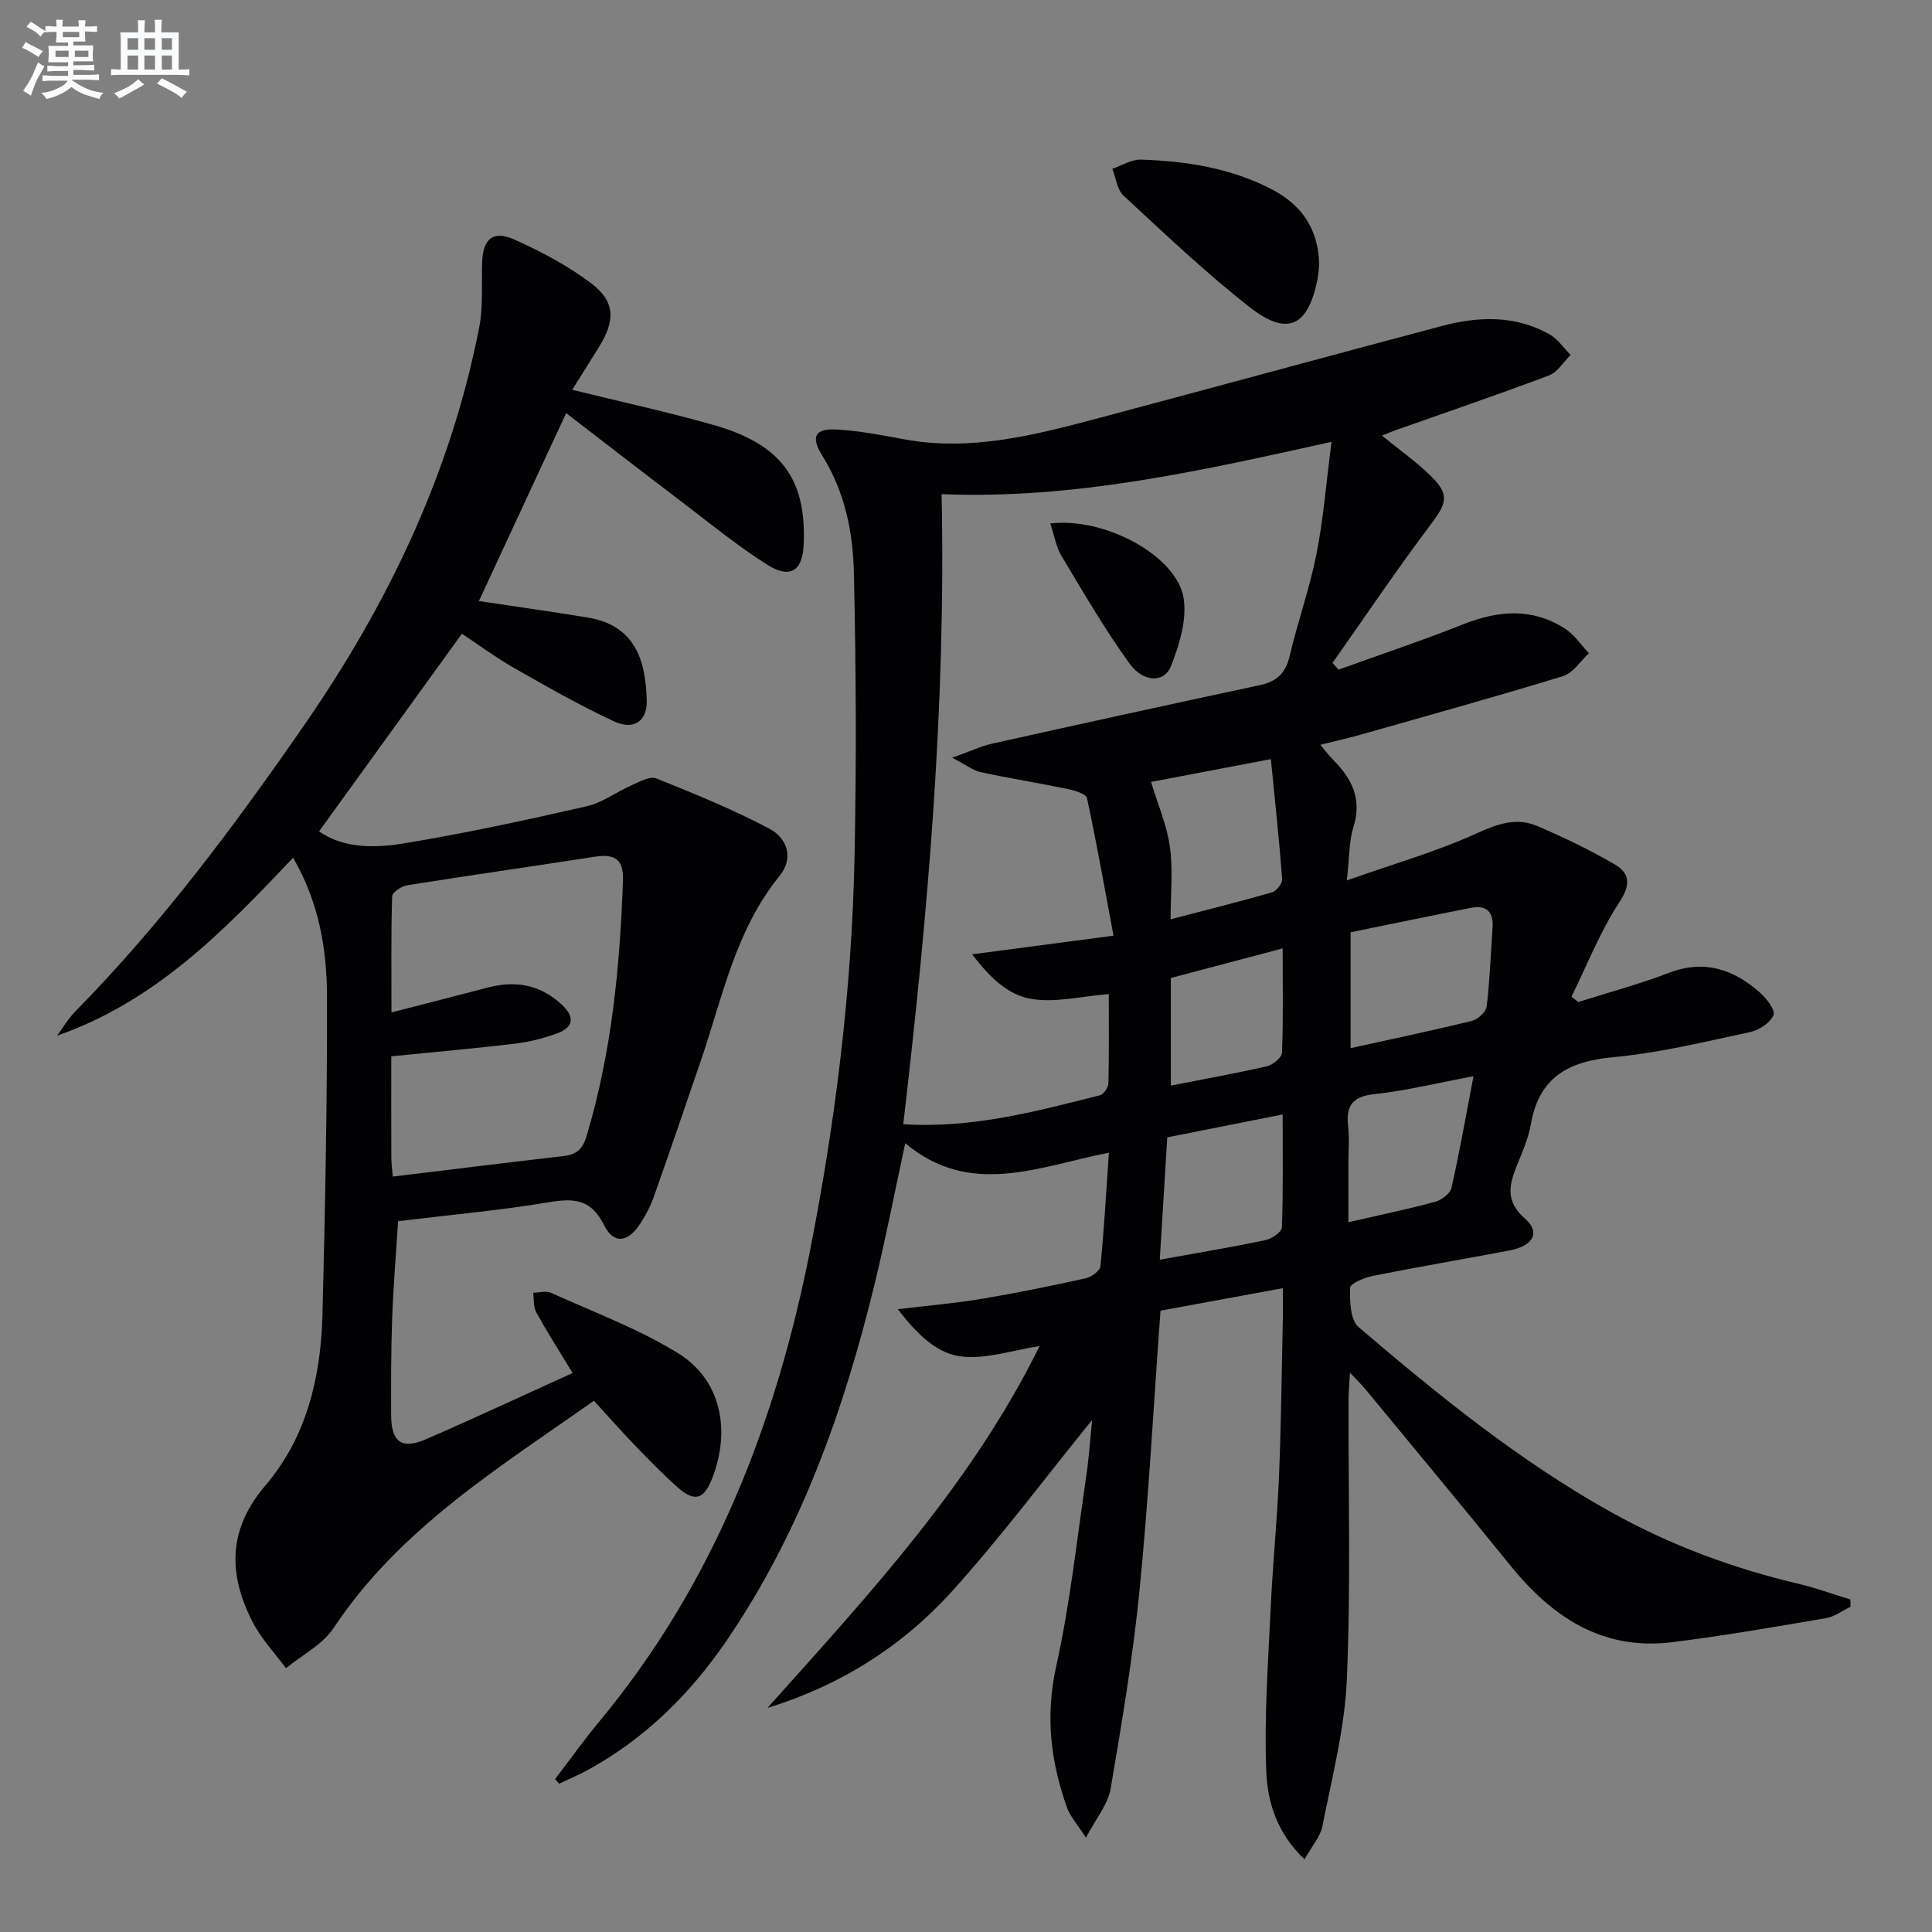 <svg enable-background="new 0 0 400 400" viewBox="0 0 400 400" xmlns="http://www.w3.org/2000/svg"><rect x="0" y="0" width="400" height="400" fill="#808080" stroke="none"/><g fill="#010103"><path d="m240.27 271.36c-1.43 19.59-2.45 38.69-4.32 57.7-1.37 13.85-3.67 27.62-6.02 41.34-.54 3.15-2.96 5.99-5.1 10.08-1.88-2.93-3.27-4.42-3.9-6.19-3.4-9.51-4.54-19-2.27-29.24 2.88-12.93 4.28-26.2 6.22-39.33.58-3.89.83-7.83 1.23-11.73-9.72 11.98-18.81 24.18-28.96 35.42-10.31 11.42-23.15 19.55-38.26 24.2 20.94-23.39 42.26-46.34 56.35-74.93-5.56.87-10.78 2.66-15.8 2.21-5.29-.47-9.37-4.43-13.57-9.83 6.56-.79 12.04-1.25 17.45-2.16 7.2-1.21 14.37-2.67 21.5-4.25 1.18-.26 2.92-1.56 3.02-2.52.75-7.56 1.17-15.15 1.75-23.48-14.48 2.84-28.67 9.37-42.17-1.96-2.22 10.28-4.07 19.86-6.38 29.32-6.38 26.15-15.31 51.27-30.64 73.71-7.53 11.02-16.8 20.18-28.56 26.66-1.97 1.08-4.05 1.95-6.08 2.92-.28-.32-.56-.65-.83-.97 3.06-3.99 5.98-8.1 9.19-11.96 23.67-28.52 36.59-61.88 43.65-97.76 5.26-26.78 8.59-53.84 9.15-81.14.41-19.61.32-39.24-.13-58.85-.19-8.45-1.87-16.82-6.55-24.29-2.47-3.95-1.5-5.67 3.07-5.4 4.61.27 9.2 1.15 13.76 2 14.05 2.62 27.42-.92 40.77-4.47 23.57-6.27 47.1-12.71 70.68-18.97 7.57-2.01 15.17-2.26 22.26 1.71 1.73.97 2.95 2.83 4.4 4.29-1.48 1.45-2.71 3.57-4.48 4.24-10.57 3.98-21.26 7.63-31.91 11.39-.76.27-1.51.6-2.67 1.07 3.53 2.87 6.98 5.31 9.98 8.22 4.07 3.93 3.5 5.69.15 10.13-7.05 9.37-13.61 19.12-20.37 28.71.42.46.84.93 1.26 1.39 8.62-3.11 17.33-6.02 25.84-9.4 7.24-2.87 14.23-3.43 20.97.87 1.97 1.25 3.36 3.4 5.02 5.14-1.77 1.62-3.27 4.09-5.34 4.73-13.94 4.27-27.99 8.17-42.01 12.15-2.54.72-5.13 1.29-8.26 2.07 1.09 1.29 1.82 2.29 2.69 3.16 3.89 3.89 5.98 8.15 4.16 13.9-.92 2.9-.8 6.12-1.36 11.02 9.79-3.46 18.52-5.95 26.69-9.66 4.39-1.99 8.35-3.49 12.76-1.59 5.47 2.35 10.88 4.93 16.01 7.93 3.13 1.83 3.37 4.16.97 7.82-3.99 6.08-6.68 13.01-9.92 19.58.47.37.94.73 1.41 1.1 6.26-1.99 12.63-3.69 18.75-6.04 7.32-2.81 13.36-.76 18.81 4.04 1.38 1.21 3.27 3.65 2.86 4.68-.65 1.59-2.94 3.13-4.78 3.52-9.4 2.01-18.83 4.34-28.36 5.21-9.36.85-15.44 4.19-17.12 13.96-.5 2.91-1.77 5.71-2.88 8.49-1.61 4.03-2.42 7.41 1.68 10.98 3.27 2.84 1.72 5.65-3.2 6.59-9.44 1.8-18.92 3.4-28.34 5.28-1.74.35-4.65 1.57-4.67 2.46-.07 2.75.03 6.65 1.75 8.12 16.45 14.05 33.24 27.69 52.25 38.3 12.29 6.86 25.3 11.67 38.96 14.89 3.59.85 7.08 2.14 10.62 3.22.01.5.02 1 .03 1.5-1.68.81-3.29 2.06-5.05 2.36-10.62 1.8-21.24 3.66-31.92 4.98-14.4 1.78-24.83-5.21-33.49-15.92-9.84-12.17-19.86-24.19-29.82-36.27-.83-1-1.76-1.91-3.35-3.62-.14 2.44-.29 3.99-.3 5.53-.05 19.33.48 38.69-.35 57.99-.43 10.17-3.08 20.27-5.05 30.34-.43 2.22-2.2 4.19-3.71 6.91-5.78-5.48-7.66-11.94-7.92-18.16-.45-11.21.38-22.47.9-33.7.42-9.13 1.35-18.24 1.73-27.37.45-10.97.56-21.96.8-32.94.04-1.8.01-3.59.01-6.09-8.76 1.6-16.85 3.1-25.34 4.66zm-45.32-169.05c.92 44.16-2.88 87.12-7.94 130.45 14.43.9 27.56-2.69 40.71-5.99.77-.19 1.74-1.61 1.76-2.48.15-5.96.08-11.92.08-18.48-5.65.47-10.84 1.77-15.74 1.06-5.19-.76-9.03-4.69-12.55-9.29 10.05-1.33 19.02-2.51 29.27-3.86-1.88-10.04-3.51-19.29-5.49-28.47-.19-.88-2.51-1.58-3.94-1.88-6-1.25-12.06-2.21-18.05-3.5-1.59-.34-3-1.48-5.92-2.99 3.77-1.35 5.96-2.4 8.28-2.92 18.44-4.11 36.89-8.15 55.37-12.1 3.46-.74 5.36-2.4 6.2-5.96 1.66-7.09 4.14-14.01 5.56-21.14 1.46-7.36 2.04-14.89 3.13-23.28-27.39 6.07-53.31 11.93-80.73 10.83zm84.68 90.71v23.99c8.72-1.93 16.96-3.65 25.13-5.66 1.22-.3 2.9-1.83 3.04-2.95.65-5.41.84-10.88 1.22-16.33.23-3.24-1.24-4.74-4.43-4.12-8.41 1.65-16.78 3.4-24.96 5.07zm-37.27-2.69c7.3-1.91 14.2-3.62 21.02-5.59.92-.27 2.15-1.87 2.08-2.76-.62-8.16-1.5-16.3-2.34-24.81-9.38 1.79-17.46 3.33-24.81 4.72 1.41 4.65 3.27 8.94 3.9 13.39.67 4.71.15 9.59.15 15.05zm-2.24 70.48c7.92-1.43 14.93-2.6 21.89-4.06 1.31-.27 3.35-1.68 3.39-2.62.28-7.58.16-15.18.16-23.39-8.32 1.65-15.92 3.16-23.89 4.74-.52 8.39-1.02 16.61-1.55 25.33zm64.95-37.99c-7.61 1.43-14.02 3.01-20.53 3.71-4.58.49-5.91 2.43-5.42 6.67.29 2.46.05 4.99.05 7.48v12.37c6.71-1.55 12.38-2.72 17.96-4.23 1.33-.36 3.11-1.7 3.38-2.89 1.67-7.35 2.97-14.8 4.56-23.11zm-39.51-26.46c-8.33 2.2-15.89 4.2-23.15 6.12v22.28c6.92-1.36 13.43-2.52 19.88-4 1.24-.29 3.09-1.8 3.13-2.81.28-6.92.14-13.86.14-21.59z"/><path d="m122.96 290.01c-19.69 13.9-40.19 26.43-53.88 47.04-2.29 3.45-6.53 5.59-9.88 8.34-2.35-3.21-5.18-6.18-6.96-9.68-5-9.83-5.08-19.04 2.71-28.16 8.51-9.97 11.48-22.4 11.81-35.28.56-21.97.99-43.95.94-65.92-.02-9.79-1.64-19.49-7.02-28.77-14.29 15.14-28.53 29.75-48.87 36.85 1.26-1.7 2.34-3.57 3.81-5.06 17.82-18.11 32.94-38.4 47.34-59.21 17.38-25.1 30.39-52.24 36.26-82.42.85-4.35.45-8.94.6-13.42.16-4.85 2.25-6.71 6.66-4.73 5.55 2.49 11.07 5.4 15.9 9.05 5 3.78 5.04 7.68 1.69 13.1-1.81 2.93-3.65 5.85-5.6 8.96 10.06 2.48 19.77 4.59 29.3 7.3 14.06 4 19.28 11.28 18.61 24.94-.26 5.26-2.82 6.96-7.53 3.98-6.3-3.98-12.1-8.77-18.06-13.29-7.8-5.92-15.54-11.93-23.57-18.1-6.15 13.24-12.11 26.08-18.07 38.91 7.23 1.09 14.87 2.16 22.48 3.41 9.58 1.57 12.07 8.37 12.27 17.25.09 4.21-2.7 6.14-6.73 4.27-7.06-3.28-13.86-7.15-20.63-11.01-3.87-2.21-7.48-4.88-10.91-7.15-9.87 13.66-19.58 27.09-29.57 40.91 4.96 3.5 11.36 3.5 17.38 2.52 12.75-2.08 25.39-4.83 37.99-7.7 3.29-.75 6.22-2.99 9.38-4.38 1.61-.71 3.74-1.93 5.03-1.41 7.94 3.18 15.9 6.43 23.45 10.42 3.65 1.92 5.16 6.04 2.08 9.82-9.13 11.22-11.78 25.12-16.28 38.26-3.23 9.42-6.44 18.85-9.76 28.24-.66 1.87-1.63 3.66-2.7 5.34-2.53 3.99-5.54 4.49-7.56.44-2.75-5.54-6.33-5.61-11.56-4.74-10.14 1.69-20.4 2.6-31.08 3.9-.43 6.71-1 13.44-1.24 20.19-.24 6.66-.22 13.33-.21 19.99.02 5.5 2.16 7.14 7.12 5 10.05-4.34 19.96-8.99 30.45-13.74-2.66-4.38-5.21-8.39-7.51-12.54-.63-1.13-.46-2.71-.66-4.08 1.24-.02 2.68-.45 3.7.01 8.88 4.03 18.16 7.46 26.39 12.56 8.76 5.44 10.87 15.78 7.02 25.75-1.75 4.53-3.67 5.11-7.31 1.87-3.1-2.77-6.01-5.77-8.9-8.77-2.71-2.82-5.33-5.8-8.32-9.06zm-41.64-46.41c11.99-1.45 23.67-2.91 35.37-4.25 2.65-.3 3.94-1.45 4.73-4.07 5.21-17.33 6.94-35.12 7.56-53.09.16-4.49-1.94-5.42-5.87-4.81-12.94 2.01-25.9 3.85-38.83 5.91-1.17.19-3.07 1.47-3.09 2.29-.24 7.74-.14 15.49-.14 24.03 7.19-1.85 13.59-3.48 19.98-5.16 5.72-1.5 10.84-.58 15.27 3.54 2.72 2.53 2.5 4.69-.96 5.96-2.78 1.02-5.74 1.77-8.68 2.12-8.36 1-16.76 1.74-25.65 2.63 0 6.93-.02 13.88.01 20.83 0 1.29.18 2.58.3 4.07z"/><path d="m273.12 54.8c-.1.89-.15 2.06-.38 3.19-1.99 9.67-6.24 11.7-14.06 5.57-9.11-7.15-17.54-15.17-26.06-23.05-1.34-1.24-1.58-3.68-2.32-5.57 1.97-.67 3.95-1.95 5.89-1.89 9.34.29 18.49 1.71 26.94 6.05 6.26 3.21 9.85 8.2 9.99 15.7z"/><path d="m217.45 108.38c11.37-1.36 26.25 6.76 27.61 15.48.7 4.49-.9 9.68-2.64 14.09-1.37 3.46-5.69 3.4-8.55-.55-5.13-7.09-9.55-14.71-14.06-22.23-1.15-1.9-1.51-4.26-2.36-6.79z"/></g><path d="m6.8 9.5c.6.3 1.3.7 2.1 1.1-.4.4-.7.8-.9 1.2-.7-.4-1.3-.8-1.8-1.1s-1.1-.6-1.6-.8c.2-.4.5-.8.7-1.2.4.2.8.5 1.5.8zm.9 6.9c-.3.6-.5 1.1-.7 1.7s-.4 1.1-.6 1.7c-.6-.4-1.1-.7-1.6-1 .7-1 1.2-1.8 1.5-2.4.3-.5.6-1.1.8-1.7.3-.6.5-1.2.8-1.8.3.3.8.6 1.3.8-.7 1.3-1.2 2.2-1.5 2.7zm.1-11c.4.3 1 .7 1.7 1.1-.5.2-.8.6-1.1 1.1-.5-.6-1-1-1.4-1.2s-.9-.6-1.5-.8c.2-.4.5-.7.9-1.1.5.3.9.6 1.4.9zm10.5 13.1c1 .4 2 .6 3.1.7-.4.4-.7.8-.8 1.3-.9-.2-1.9-.6-3-.9-1-.4-2-.9-2.8-1.6-.5.4-1.1.9-1.9 1.3s-1.9.9-3.3 1.2c-.1-.3-.5-.8-1.1-1.3 1 0 2.1-.3 3.2-.8 1.2-.5 1.9-1 2.3-1.7h-3.2c-.4 0-1 0-2 .1v-1.2c1 0 1.7.1 2 .1h3.3v-1h-2.3c-.2 0-.9 0-2 .1v-1.2c1.2 0 1.9.1 2 .1h2.3v-.8h-4.1c0-.7.1-1.2.1-1.6 0-.5 0-1.1-.1-1.8h4.1v-.7h-2.5c0-.6.1-1.1.1-1.6v-.6h-.5c-.4 0-1 0-1.8.1v-1.3c1.2 0 1.9.1 2.1.1h.2c0-.3 0-.8-.1-1.4h1.4c0 .6-.1 1-.1 1.4h3.4c0-.4 0-.8-.1-1.3h1.5c0 .4-.1.9-.1 1.3.7 0 1.5 0 2.5-.1v1.2c-1 0-1.8-.1-2.5-.1v.6c0 .3 0 .8.1 1.5h-2.5v.8h4.1c0 .8-.1 1.3-.1 1.8s0 1 .1 1.5h-4.1v.8h1.4c.8 0 1.8 0 2.9-.1v1.2c-1 0-1.9-.1-2.8-.1h-1.5v1h3.2c.3 0 1 0 2.1-.1v1.2c-1.1 0-1.8-.1-2.1-.1h-3.4l-.1.1c1.4 1 2.4 1.5 3.4 1.9zm-4.1-6.7v-1.3h-2.7v1.3zm2.2-4.1v-1.1h-3.4v1.1zm1.9 4.1v-1.3h-2.8v1.3z" fill="#fafbfc"/><path d="m37 6.7v2.3 5.4c1 0 1.8 0 2.2-.1v1.3c-.6 0-1.5-.1-2.5-.1h-11.9c-.7 0-1.3 0-1.8.1v-1.3c.5 0 1.1.1 2 .1v-5.2c0-1 0-1.8-.1-2.5h3.7c0-1.3 0-2.1-.1-2.5h1.5c0 .4-.1 1.3-.1 2.5h2.2c0-1.2 0-2.1-.1-2.6h1.5c0 .4-.1 1.3-.1 2.6zm-12.3 13.7c-.3-.4-.7-.8-1.1-1.1 1.1-.4 2.1-.9 2.9-1.3.8-.5 1.5-1 2.1-1.6.4.4.9.8 1.3 1.1-2.5 1.4-4.2 2.4-5.2 2.9zm3.9-10.1v-2.4h-2.2v2.4zm0 4.1v-2.9h-2.2v2.9zm3.5-4.1v-2.4h-2.2v2.4zm0 4.1v-2.9h-2.2v2.9zm.4 2.9 1-1.1c.6.3 1.4.7 2.5 1.3s2 1.1 2.7 1.5c-.4.4-.8.8-1.1 1.3-.8-.8-2.5-1.7-5.1-3zm3.1-7v-2.4h-2.1v2.4zm0 4.1v-2.9h-2.1v2.9z" fill="#fafbfc"/></svg>
